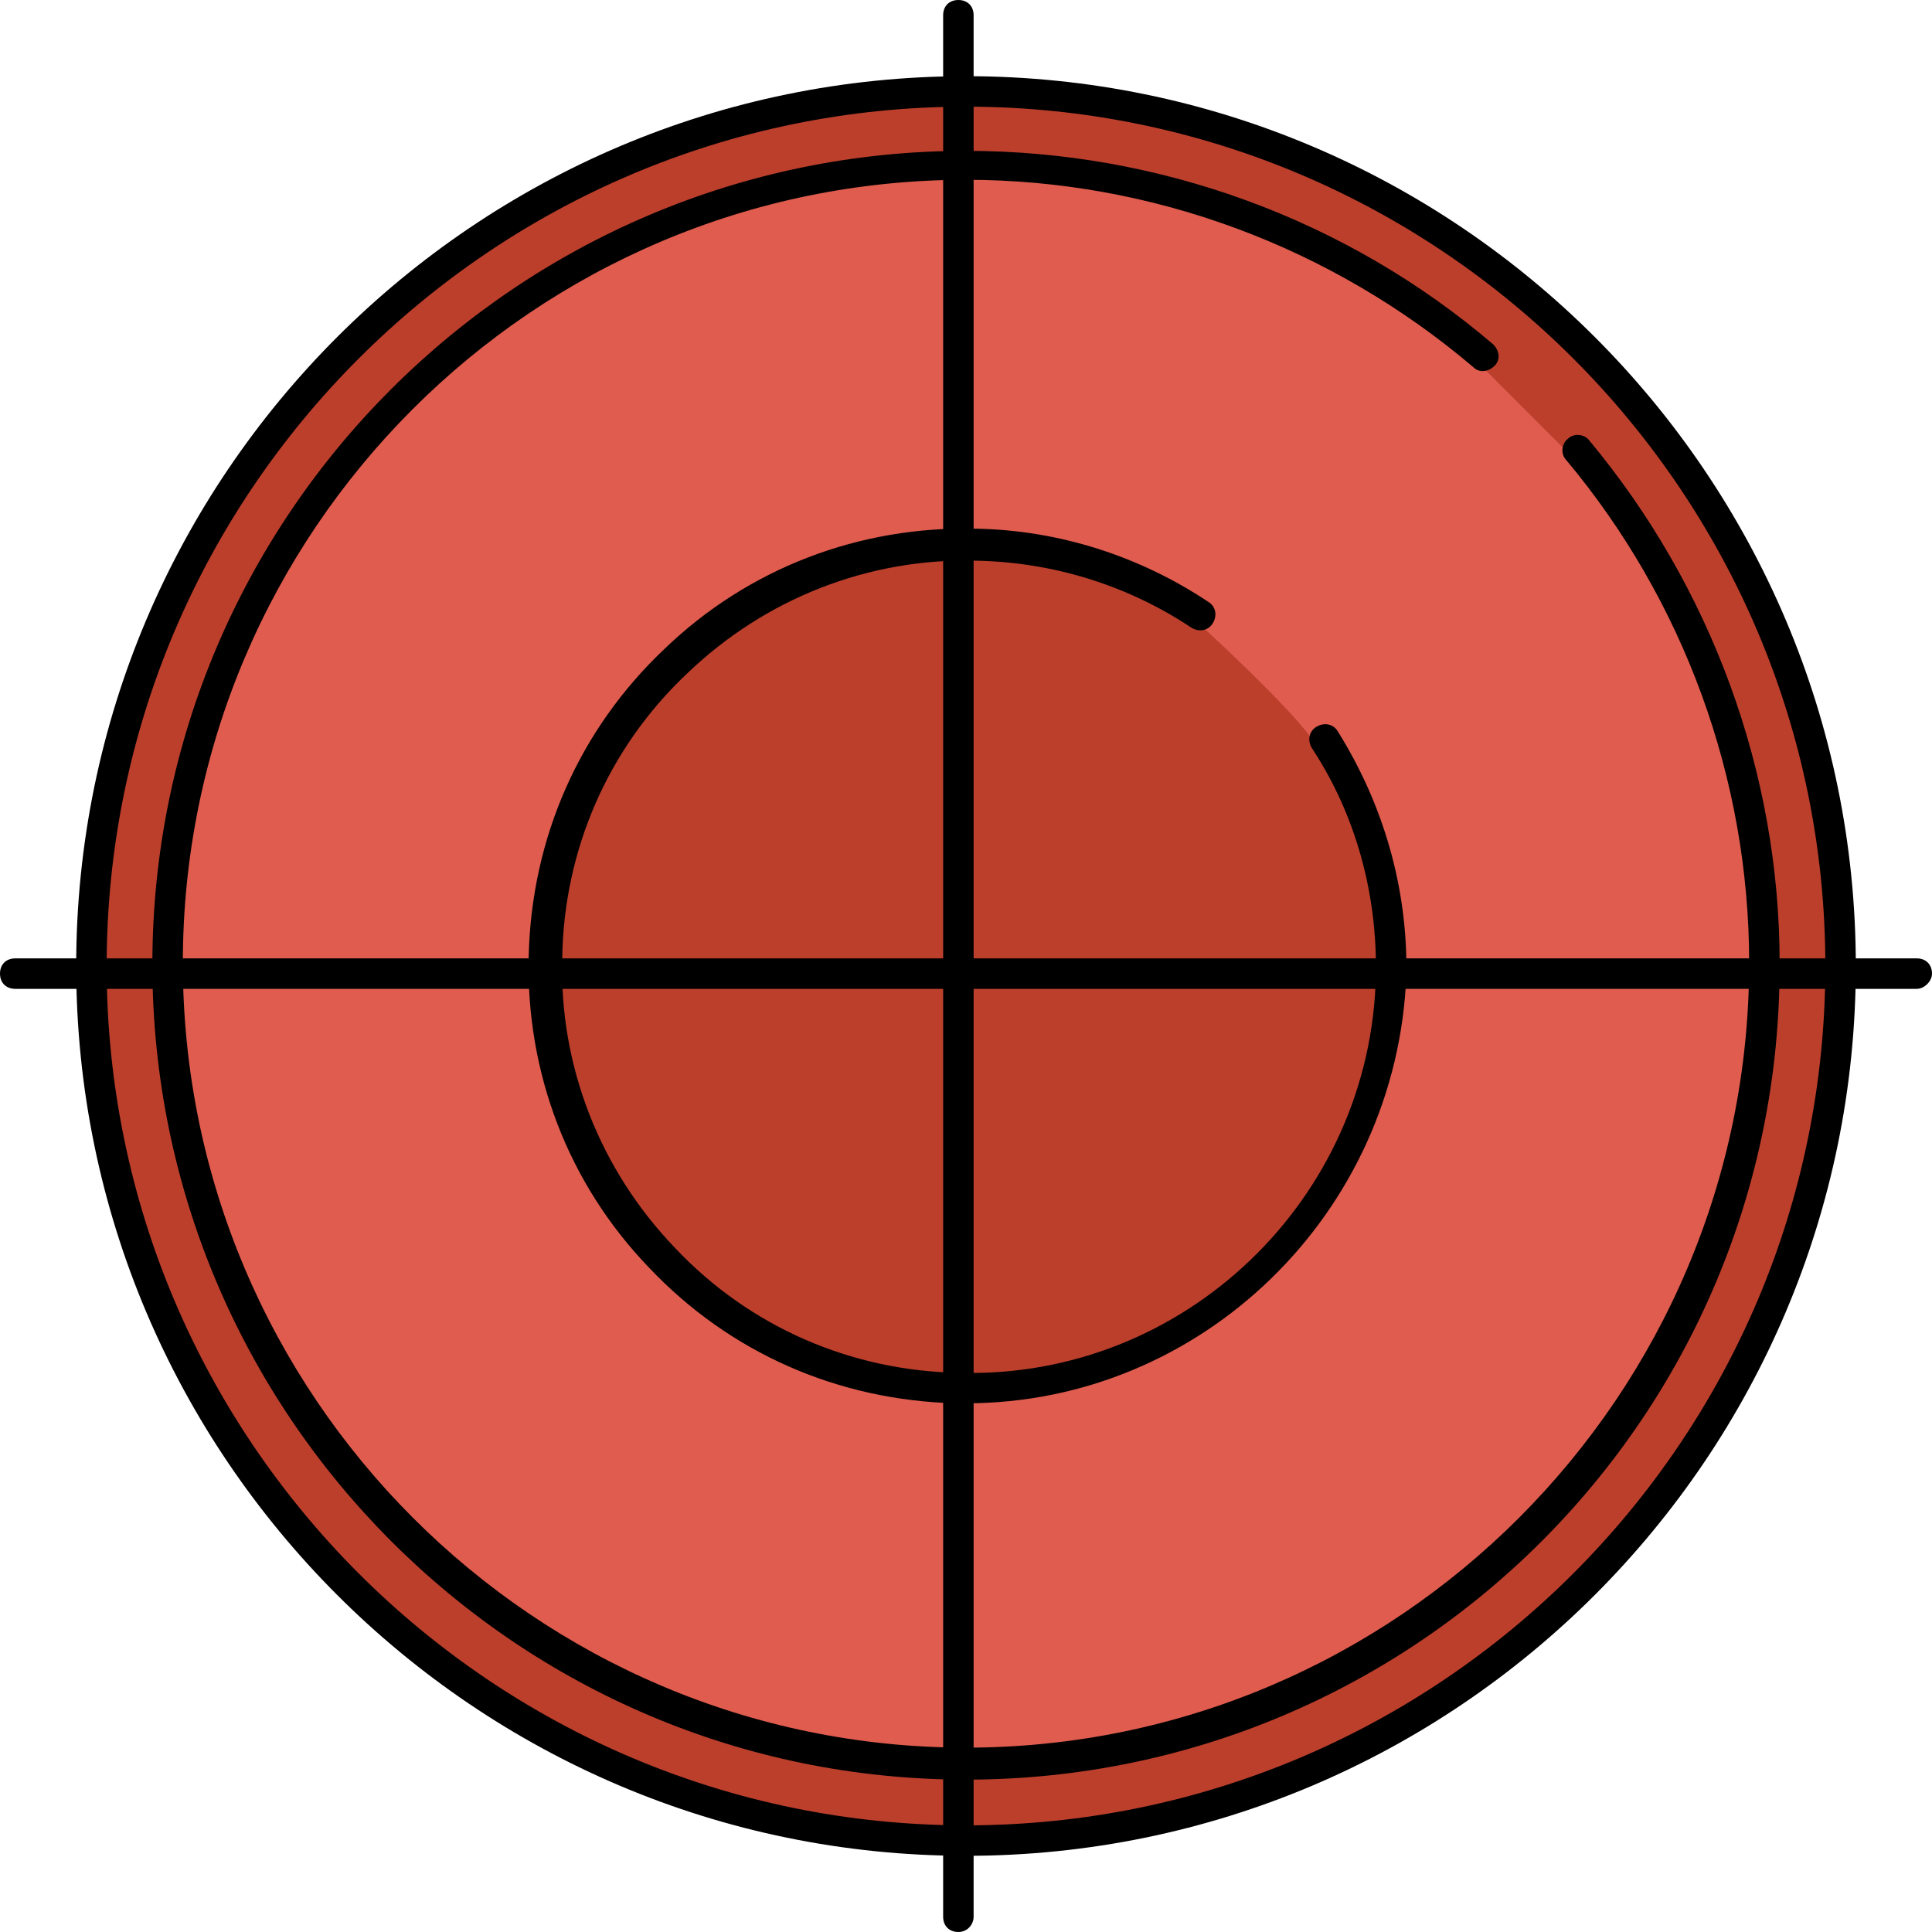 <svg xmlns="http://www.w3.org/2000/svg" xmlns:xlink="http://www.w3.org/1999/xlink" height="800px" width="800px" id="Layer_1" viewBox="0 0 507.2 507.2" xml:space="preserve"><path style="fill:#BC3F2C;" d="M253.6,26C128,26,26,128,26,253.6s102,227.6,227.6,227.6s227.6-102,227.6-227.6S379.2,26,253.6,26z"></path><path style="fill:#DF5C4E;" d="M412.8,120L388,95.2c-37.2-32-85.2-49.6-134.4-49.6c-114.4,0-208,93.2-208,208 c0,114.4,93.2,208,208,208c114.4,0,208-93.2,208-208C461.6,204.8,444.4,157.6,412.8,120z"></path><path style="fill:#BC3F2C;" d="M313.6,162.8c-16.8-11.2-36.8-17.6-57.6-18c-0.8,0-1.6,0-2.4,0c-58.8,0-107.2,47.6-108.8,106.4 c-0.8,29.2,10,56.8,30,77.6c20,21.2,47.2,32.8,76,33.6c59.6,1.6,110-46.8,111.2-106.4c0.4-20.8-5.2-41.2-16.8-60.8 C340.8,187.6,314,162.8,313.6,162.8z"></path><path d="M253.6,487.2C124.8,487.2,20,382.4,20,253.6S124.8,20,253.6,20s233.6,104.8,233.6,233.6S382.4,487.2,253.6,487.2z M253.6,28 C129.2,28,28,129.2,28,253.6s101.2,225.6,225.6,225.6S479.2,378,479.2,253.6S378,28,253.6,28z"></path><path d="M253.6,467.2c-118,0-213.6-96-213.6-214S136,39.6,253.6,39.6c50.8,0,100,18,138.4,50.8c1.6,1.6,2,4,0.4,5.6s-4,2-5.6,0.4 c-37.2-31.6-84.4-49.2-133.2-49.2C140,47.2,48,139.6,48,252.8c0,113.6,92.4,206,205.6,206s205.6-92.4,205.6-206 c0-48.4-17.2-95.2-48-132c-1.6-1.6-1.2-4.4,0.4-5.6c1.6-1.6,4.4-1.2,5.6,0.4c32,38.4,50,87.2,50,137.2 C467.6,371.6,371.6,467.2,253.6,467.2z"></path><path d="M503.2,259.6H4c-2.4,0-4-1.6-4-4s1.6-4,4-4h499.2c2.4,0,4,1.6,4,4C507.2,257.6,505.2,259.6,503.2,259.6z"></path><path d="M251.6,507.2c-2.4,0-4-1.6-4-4V4c0-2.4,1.6-4,4-4s4,1.6,4,4v499.2C255.6,505.2,254,507.2,251.6,507.2z"></path><path d="M253.6,368.4c-0.8,0-1.6,0-2.8,0c-30.8-0.8-59.2-13.2-80.4-35.6c-21.2-22-32.4-51.2-31.6-82c0.8-30.8,13.2-59.2,35.6-80.4 c22-21.2,51.2-32.4,82-31.6c21.6,0.4,42.8,7.2,60.8,19.2c2,1.2,2.4,3.6,1.2,5.6s-3.6,2.4-5.6,1.2c-16.8-11.2-36.4-17.2-56.4-17.6 c-28.4-0.8-55.6,10-76,29.6c-20.8,19.6-32.4,46.4-32.8,74.8c-0.8,28.4,10,55.6,29.6,76c19.6,20.8,46.4,32.4,74.8,32.8 c58.8,1.6,108-45.6,109.2-104.4c0.4-21.2-5.2-42-16.8-59.6c-1.2-2-0.8-4.4,1.2-5.6s4.4-0.8,5.6,1.2c12,19.2,18.4,41.2,18,64 C366.8,318.4,315.6,368.4,253.6,368.4z"></path></svg>